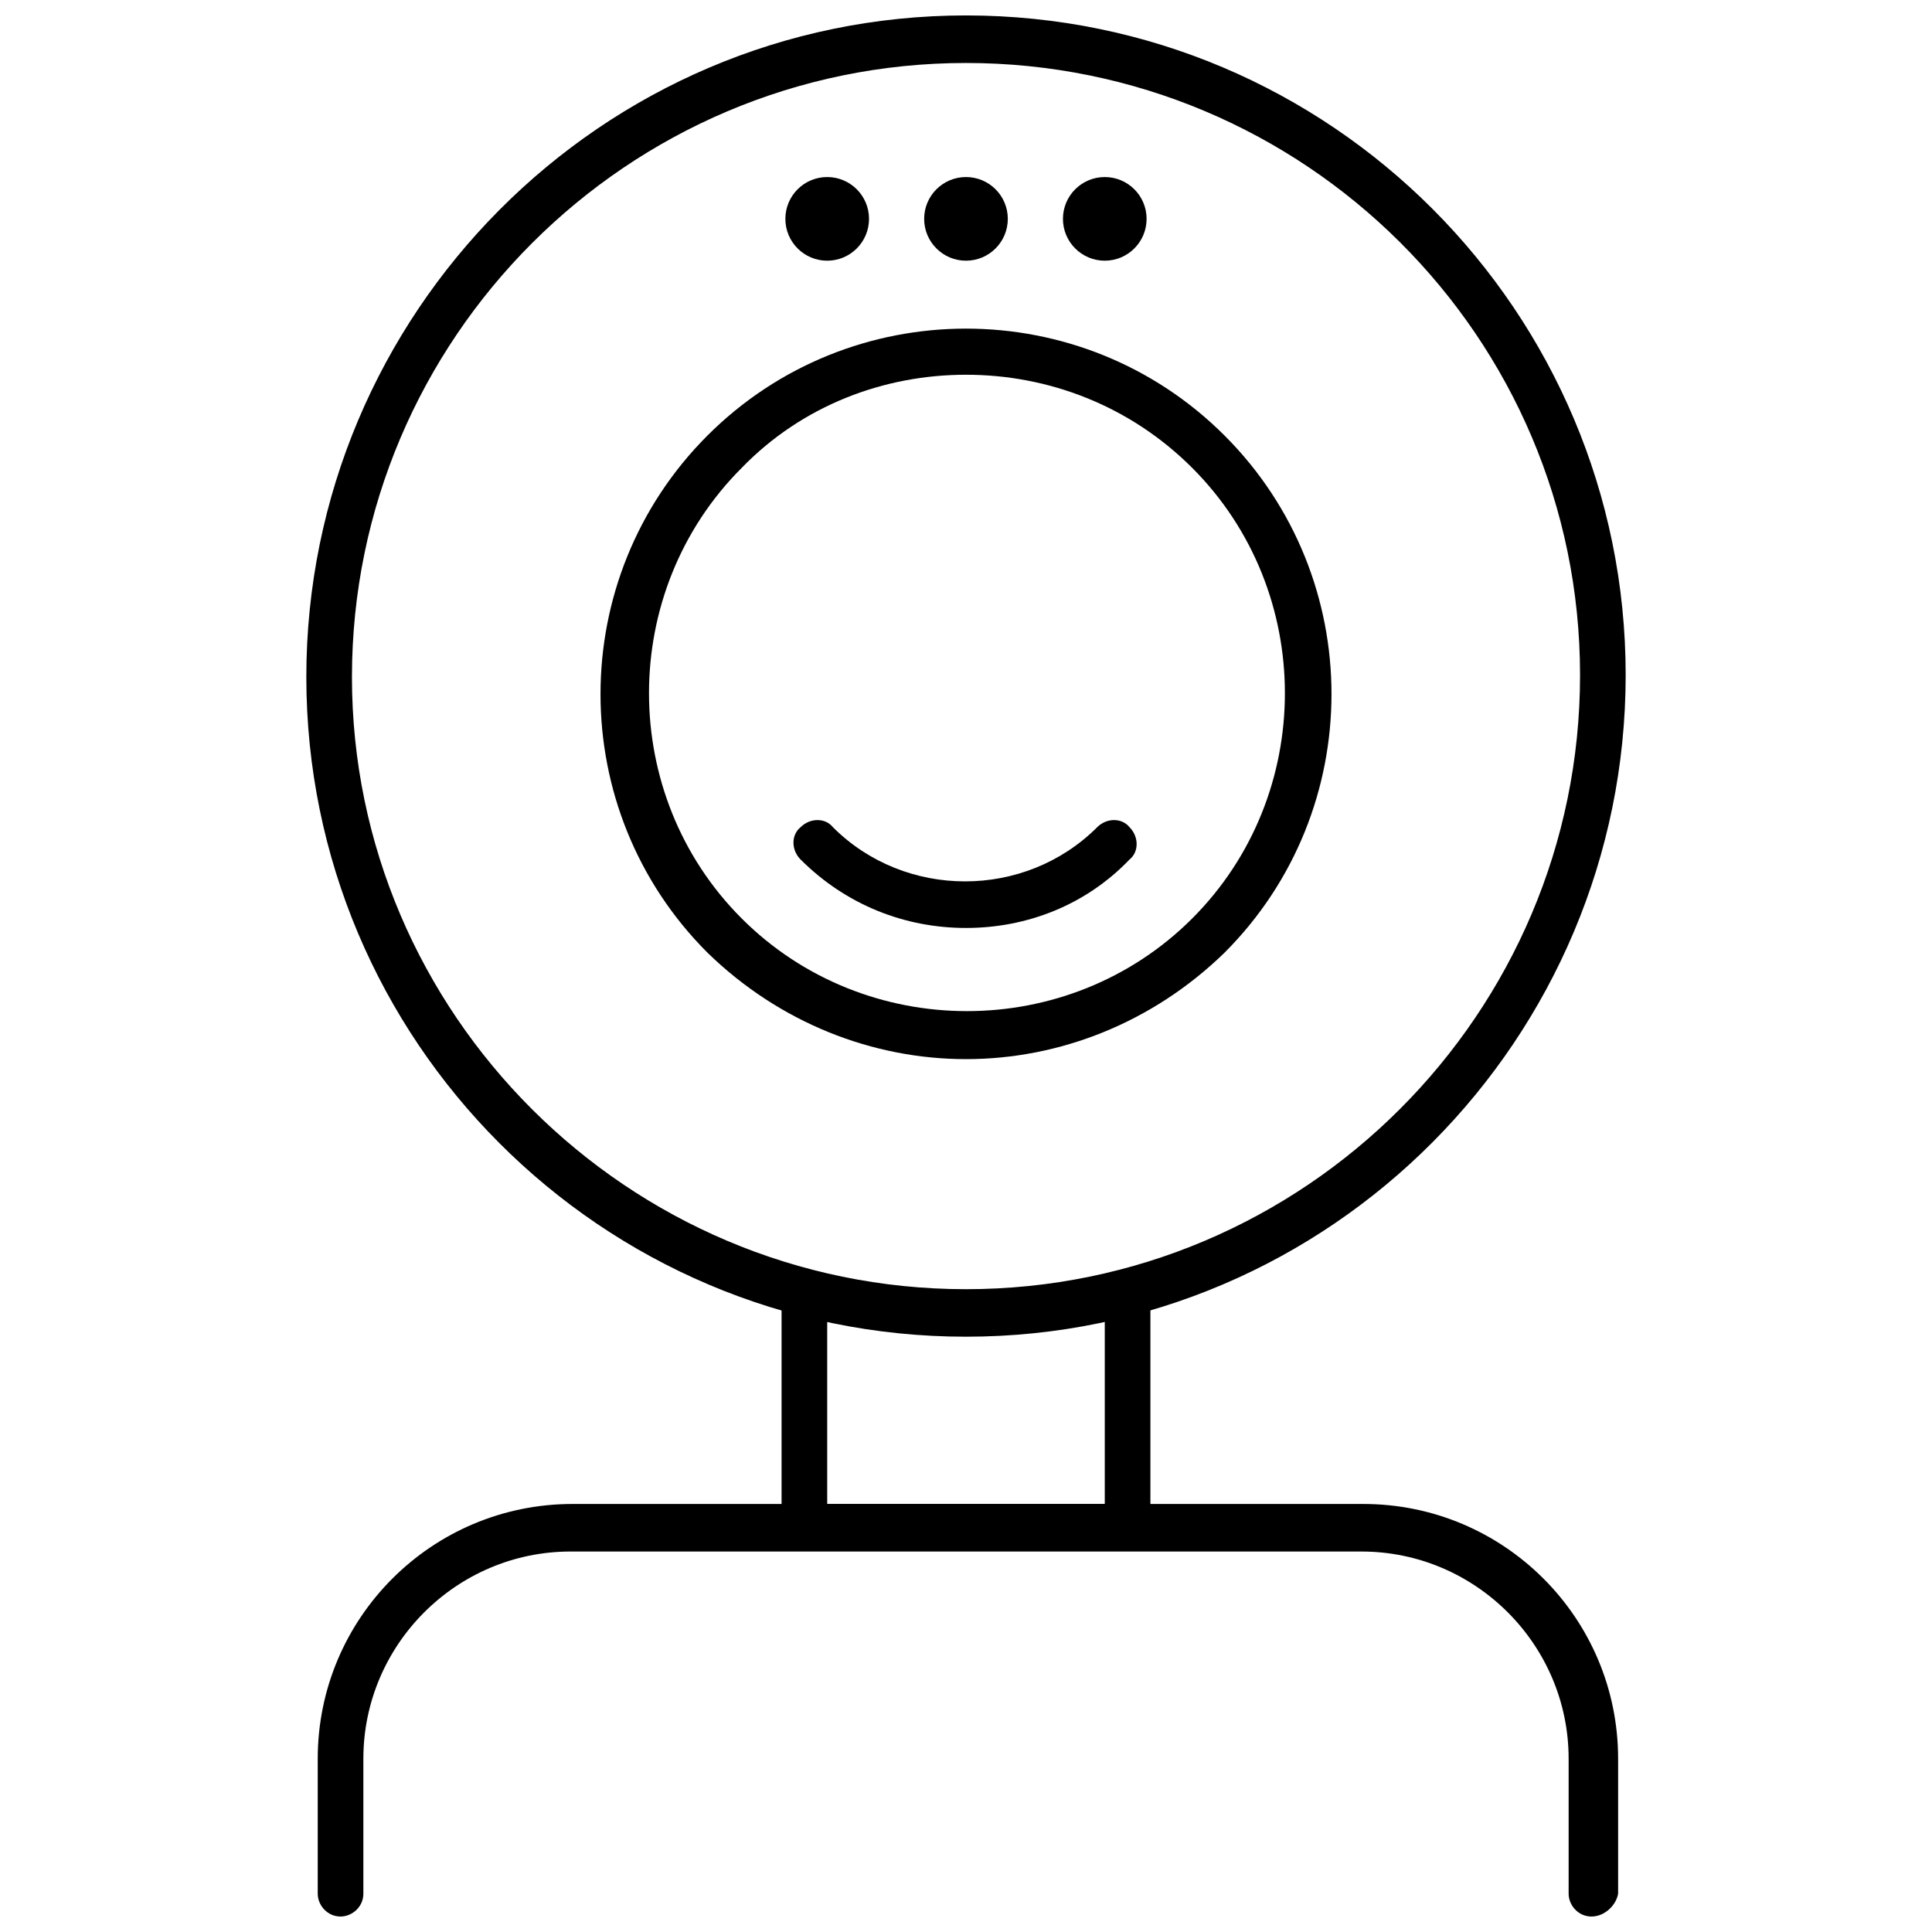 <?xml version="1.0" encoding="UTF-8"?>
<!-- Uploaded to: ICON Repo, www.svgrepo.com, Generator: ICON Repo Mixer Tools -->
<svg width="800px" height="800px" version="1.1" viewBox="144 144 512 512" xmlns="http://www.w3.org/2000/svg">
 <defs>
  <clipPath id="b">
   <path d="m225 148.09h350v350.91h-350z"/>
  </clipPath>
  <clipPath id="a">
   <path d="m228 542h345v109.9h-345z"/>
  </clipPath>
 </defs>
 <path d="m400 424.68c-24.688 0-49.375-9.574-68.52-28.215-37.785-37.785-37.785-99.25 0-137.04 37.785-37.785 99.25-37.785 137.04 0s37.785 99.25 0 137.04c-19.145 18.645-43.832 28.215-68.516 28.215zm0-181.37c-21.664 0-43.328 8.062-59.449 24.688-32.746 32.746-32.746 86.656 0 119.4 32.746 32.746 86.656 32.746 119.4 0s32.746-86.656 0-119.4c-16.629-16.625-38.289-24.688-59.953-24.688z"/>
 <path d="m400 389.92c-16.121 0-31.738-6.047-43.832-18.137-2.519-2.519-2.519-6.551 0-8.566 2.519-2.519 6.551-2.519 8.566 0 19.145 19.145 50.883 19.145 70.031 0 2.519-2.519 6.551-2.519 8.566 0 2.519 2.519 2.519 6.551 0 8.566-11.594 12.09-27.211 18.137-43.332 18.137z"/>
 <g clip-path="url(#b)">
  <path d="m400 498.24c-96.73 0-174.82-78.594-174.82-174.82-0.004-96.23 78.086-175.33 174.82-175.33 96.73 0 174.82 78.594 174.82 174.82 0 96.23-78.09 175.33-174.82 175.33zm0-337.55c-89.68 0-162.73 73.051-162.73 162.73 0 89.176 73.051 162.23 162.73 162.23s162.73-73.051 162.73-162.73c0-89.676-73.055-162.23-162.73-162.23z"/>
 </g>
 <path d="m374.3 202c0 6.121-4.961 11.086-11.086 11.086-6.121 0-11.082-4.965-11.082-11.086s4.961-11.082 11.082-11.082c6.125 0 11.086 4.961 11.086 11.082"/>
 <path d="m411.08 202c0 6.121-4.961 11.086-11.082 11.086s-11.086-4.965-11.086-11.086 4.965-11.082 11.086-11.082 11.082 4.961 11.082 11.082"/>
 <path d="m447.86 202c0 6.121-4.961 11.086-11.082 11.086s-11.086-4.965-11.086-11.086 4.965-11.082 11.086-11.082 11.082 4.961 11.082 11.082"/>
 <path d="m442.82 554.67h-85.648c-3.527 0-6.047-3.023-6.047-6.047v-61.465c0-3.527 3.023-6.047 6.047-6.047 3.527 0 6.047 3.023 6.047 6.047v55.418h73.555v-55.418c0-3.527 3.023-6.047 6.047-6.047 3.527 0 6.047 3.023 6.047 6.047v61.465c-0.004 3.527-2.523 6.047-6.047 6.047z"/>
 <g clip-path="url(#a)">
  <path d="m565.75 651.9c-3.527 0-6.047-3.023-6.047-6.047v-35.77c0-30.23-24.688-54.914-54.914-54.914h-209.58c-30.23 0-54.914 24.688-54.914 54.914v35.77c0 3.527-3.023 6.047-6.047 6.047-3.527 0-6.047-3.023-6.047-6.047v-35.77c0-37.281 30.23-67.512 67.512-67.512h209.59c37.281 0 67.512 30.23 67.512 67.512v35.77c-0.508 3.023-3.531 6.047-7.059 6.047z"/>
 </g>
</svg>